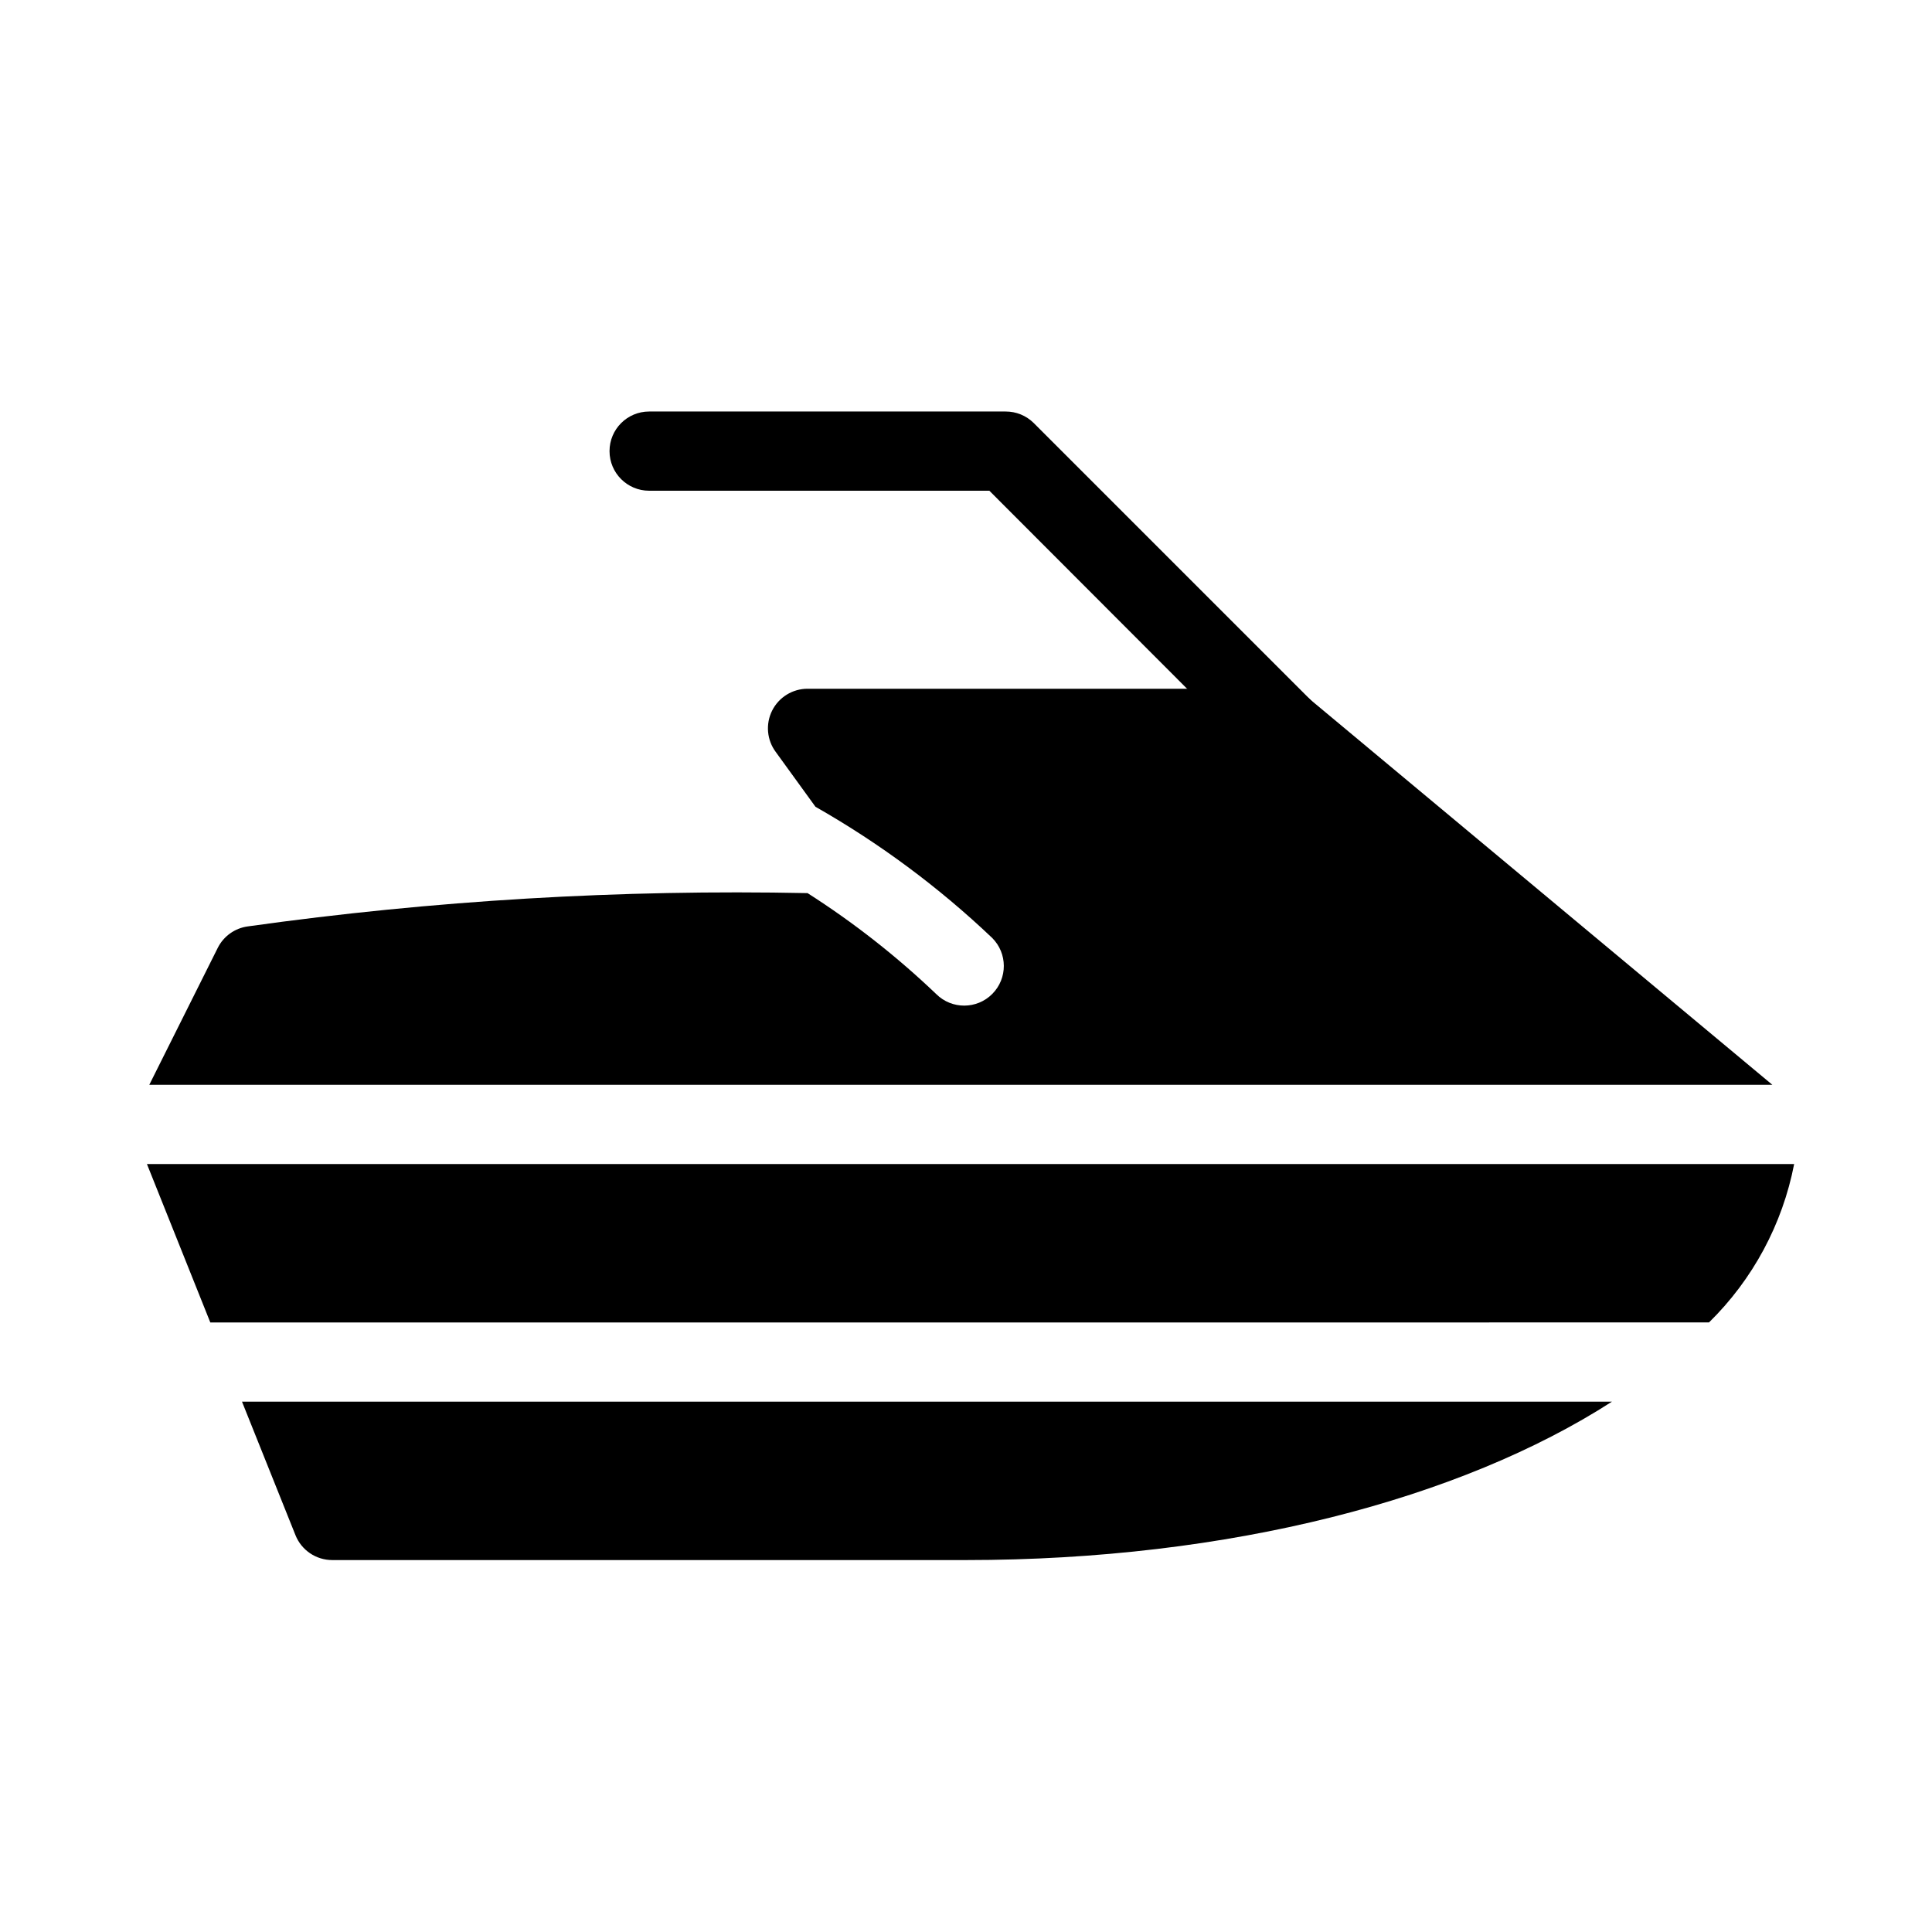 <?xml version="1.0" encoding="UTF-8"?>
<!-- Uploaded to: SVG Repo, www.svgrepo.com, Generator: SVG Repo Mixer Tools -->
<svg fill="#000000" width="800px" height="800px" version="1.1" viewBox="144 144 512 512" xmlns="http://www.w3.org/2000/svg">
 <g>
  <path d="m483.96 347.52c-2.789 0.016-5.469-1.082-7.449-3.047l-70.324-70.426h-90.16c-5.797 0-10.496-4.699-10.496-10.496s4.699-10.496 10.496-10.496h94.465c2.789-0.016 5.469 1.078 7.449 3.043l73.473 73.473c3.027 3.004 3.938 7.539 2.305 11.477-1.637 3.938-5.492 6.496-9.758 6.473z"/>
  <path d="m208.13 515.45 14.168 35.371v0.004c1.59 3.996 5.461 6.613 9.762 6.609h167.94c69.797 0 131.09-16.164 171.19-41.984z"/>
  <path d="m182.94 452.48 16.793 41.984 397.17-0.004c11.605-11.383 19.477-26.023 22.566-41.98z"/>
  <path d="m613.7 431.49-123.02-102.55c-1.887-1.566-4.266-2.418-6.719-2.414h-125.95c-3.977 0-7.609 2.246-9.391 5.801-1.777 3.555-1.395 7.812 0.992 10.992l10.496 14.484c16.953 9.641 32.676 21.305 46.812 34.742 4.117 4.086 4.141 10.734 0.051 14.852-4.086 4.117-10.734 4.141-14.852 0.051-10.477-10.004-21.898-18.969-34.109-26.762-49.594-1.016-99.188 1.93-148.31 8.816-3.434 0.457-6.418 2.578-7.981 5.668l-18.156 36.316z"/>
 </g>
</svg>